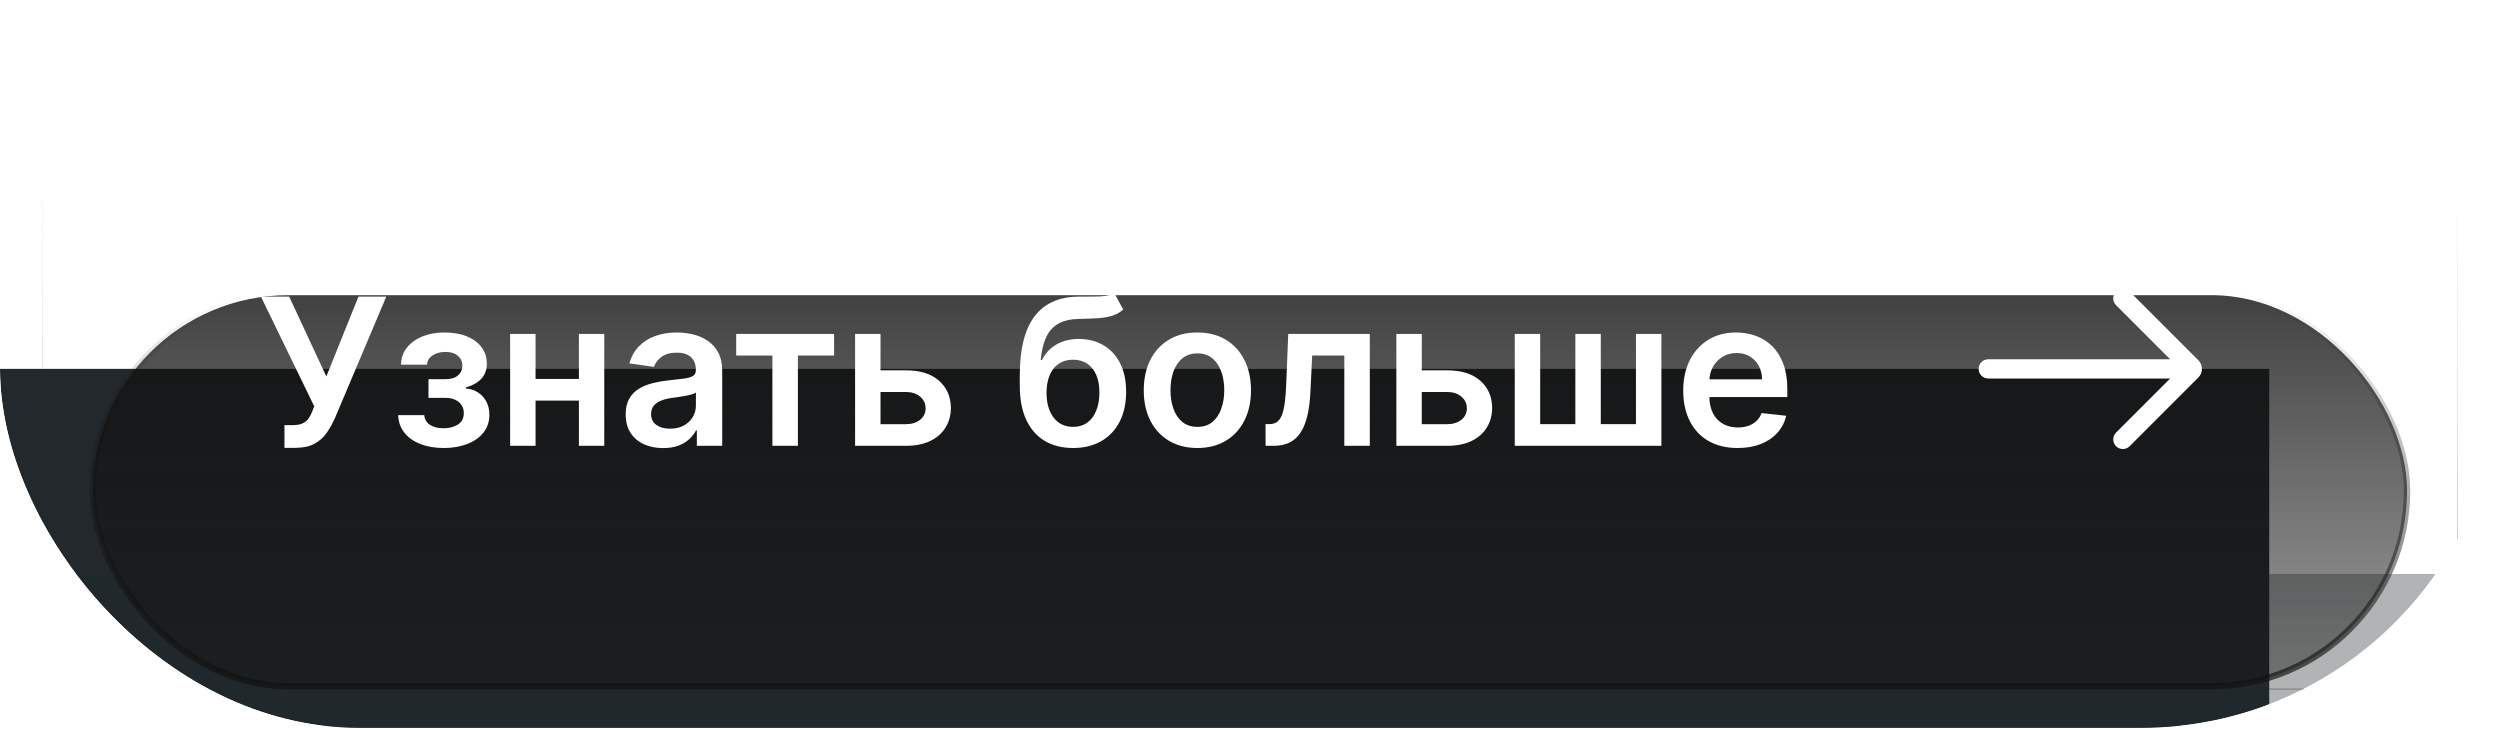 <?xml version="1.0" encoding="UTF-8"?> <svg xmlns="http://www.w3.org/2000/svg" width="195" height="57" viewBox="0 0 195 57" fill="none"><g clip-path="url(#clip0_2030_164)"><g filter="url(#filter0_i_2030_164)"><rect y="0.773" width="195" height="56" fill="url(#paint0_radial_2030_164)"></rect></g><g style="mix-blend-mode:overlay"><path fill-rule="evenodd" clip-rule="evenodd" d="M185.052 0.309H9.947C4.258 0.309 -0.354 5.058 -0.354 10.916V48.631C-0.354 54.489 4.258 59.238 9.947 59.238H185.052C190.741 59.238 195.352 54.489 195.352 48.631V10.916C195.352 5.058 190.741 0.309 185.052 0.309ZM9.947 -3.227C2.362 -3.227 -3.787 3.105 -3.787 10.916V48.631C-3.787 56.441 2.362 62.773 9.947 62.773H185.052C192.637 62.773 198.786 56.441 198.786 48.631V10.916C198.786 3.105 192.637 -3.227 185.052 -3.227H9.947Z" fill="url(#paint1_linear_2030_164)"></path></g><g style="mix-blend-mode:plus-lighter"><path d="M9.516 0.873H187.377C193.103 0.873 197.739 5.345 197.739 10.854V46.693C197.739 52.202 193.103 56.674 187.377 56.674H9.516C3.789 56.674 -0.848 52.202 -0.848 46.693V10.854C-0.848 5.345 3.789 0.873 9.516 0.873Z" stroke="url(#paint2_linear_2030_164)" stroke-opacity="0.5" stroke-width="0.2"></path></g><g style="mix-blend-mode:plus-lighter"><path d="M13.218 3.799H181.777C187.242 3.799 191.668 7.819 191.668 12.773V44.773C191.668 49.728 187.242 53.748 181.777 53.748H13.218C7.753 53.748 3.328 49.728 3.328 44.773V12.773C3.328 7.819 7.753 3.799 13.218 3.799Z" stroke="url(#paint3_linear_2030_164)" stroke-opacity="0.5" stroke-width="0.05"></path></g><g filter="url(#filter1_f_2030_164)"><rect y="28.773" width="177" height="56" fill="#22282B"></rect></g><g style="mix-blend-mode:overlay" filter="url(#filter2_f_2030_164)"><path d="M-30 44.773H225L181.962 100.773H13.038L-30 44.773Z" fill="#22282B" fill-opacity="0.35"></path></g><g style="mix-blend-mode:lighten"><rect x="7.25" y="23.023" width="180.5" height="30.5" rx="15.25" fill="url(#paint4_linear_2030_164)" fill-opacity="0.8"></rect><rect x="7.25" y="23.023" width="180.5" height="30.5" rx="15.25" stroke="url(#paint5_linear_2030_164)" stroke-width="0.5"></rect></g><path d="M22.188 34.932V33.16H22.852C23.151 33.16 23.398 33.116 23.591 33.029C23.784 32.942 23.939 32.817 24.057 32.654C24.178 32.491 24.278 32.302 24.358 32.086L24.511 31.694L20.352 23.137H22.557L25.454 29.364L27.96 23.137H30.131L26.119 32.626C25.934 33.035 25.72 33.416 25.477 33.768C25.235 34.116 24.919 34.398 24.528 34.614C24.142 34.827 23.638 34.932 23.017 34.932H22.188ZM31.058 32.381H33.098C33.117 32.707 33.263 32.959 33.535 33.137C33.808 33.315 34.162 33.404 34.598 33.404C35.041 33.404 35.414 33.307 35.717 33.114C36.024 32.917 36.178 32.62 36.178 32.222C36.178 31.988 36.119 31.781 36.001 31.603C35.884 31.421 35.719 31.281 35.507 31.183C35.295 31.084 35.045 31.035 34.757 31.035H33.422V29.575H34.757C35.185 29.575 35.509 29.476 35.729 29.279C35.952 29.082 36.064 28.834 36.064 28.535C36.064 28.213 35.947 27.951 35.712 27.751C35.481 27.55 35.16 27.45 34.751 27.45C34.342 27.45 34.001 27.542 33.729 27.728C33.46 27.914 33.32 28.152 33.308 28.444H31.28C31.287 27.936 31.439 27.495 31.734 27.12C32.034 26.745 32.435 26.453 32.939 26.245C33.447 26.037 34.019 25.933 34.655 25.933C35.337 25.933 35.926 26.035 36.422 26.239C36.918 26.444 37.301 26.73 37.57 27.097C37.839 27.461 37.973 27.889 37.973 28.381C37.973 28.855 37.825 29.247 37.53 29.558C37.234 29.864 36.837 30.084 36.337 30.217V30.308C36.681 30.326 36.992 30.425 37.269 30.603C37.545 30.777 37.765 31.014 37.928 31.313C38.09 31.613 38.172 31.959 38.172 32.353C38.172 32.887 38.019 33.349 37.712 33.739C37.405 34.126 36.983 34.423 36.445 34.631C35.91 34.84 35.299 34.944 34.609 34.944C33.939 34.944 33.339 34.843 32.808 34.643C32.282 34.438 31.863 34.145 31.553 33.762C31.242 33.38 31.077 32.919 31.058 32.381ZM45.785 29.558V31.245H41.138V29.558H45.785ZM41.774 26.046V34.773H39.791V26.046H41.774ZM47.132 26.046V34.773H45.155V26.046H47.132ZM51.724 34.95C51.171 34.95 50.673 34.851 50.23 34.654C49.791 34.453 49.442 34.158 49.185 33.768C48.931 33.378 48.804 32.897 48.804 32.325C48.804 31.832 48.895 31.425 49.077 31.103C49.258 30.781 49.507 30.523 49.821 30.33C50.135 30.137 50.49 29.991 50.883 29.893C51.281 29.791 51.692 29.717 52.117 29.671C52.628 29.618 53.043 29.571 53.361 29.529C53.679 29.484 53.91 29.416 54.054 29.325C54.202 29.23 54.276 29.084 54.276 28.887V28.853C54.276 28.425 54.149 28.093 53.895 27.859C53.641 27.624 53.276 27.506 52.798 27.506C52.294 27.506 51.895 27.616 51.599 27.836C51.308 28.056 51.111 28.315 51.008 28.614L49.088 28.342C49.24 27.811 49.49 27.368 49.838 27.012C50.187 26.652 50.613 26.383 51.117 26.205C51.62 26.023 52.177 25.933 52.787 25.933C53.207 25.933 53.626 25.982 54.043 26.08C54.459 26.179 54.84 26.342 55.185 26.569C55.529 26.792 55.806 27.097 56.014 27.484C56.226 27.87 56.332 28.353 56.332 28.933V34.773H54.355V33.575H54.287C54.162 33.817 53.986 34.044 53.758 34.256C53.535 34.465 53.253 34.633 52.912 34.762C52.575 34.887 52.179 34.95 51.724 34.95ZM52.258 33.438C52.671 33.438 53.029 33.357 53.332 33.194C53.635 33.027 53.868 32.807 54.031 32.535C54.198 32.262 54.281 31.965 54.281 31.643V30.614C54.217 30.667 54.107 30.717 53.952 30.762C53.8 30.808 53.63 30.847 53.44 30.881C53.251 30.916 53.063 30.946 52.878 30.972C52.692 30.999 52.531 31.021 52.395 31.041C52.088 31.082 51.813 31.15 51.571 31.245C51.329 31.34 51.137 31.472 50.997 31.643C50.857 31.809 50.787 32.025 50.787 32.291C50.787 32.669 50.925 32.955 51.202 33.148C51.478 33.342 51.831 33.438 52.258 33.438ZM57.423 27.734V26.046H65.06V27.734H62.236V34.773H60.247V27.734H57.423ZM68.09 28.887H70.663C71.777 28.887 72.639 29.158 73.249 29.7C73.858 30.241 74.165 30.951 74.169 31.83C74.165 32.402 74.025 32.91 73.749 33.353C73.476 33.796 73.078 34.145 72.555 34.398C72.037 34.648 71.406 34.773 70.663 34.773H66.697V26.046H68.68V33.086H70.663C71.11 33.086 71.478 32.972 71.766 32.745C72.053 32.514 72.197 32.218 72.197 31.859C72.197 31.48 72.053 31.171 71.766 30.933C71.478 30.694 71.11 30.575 70.663 30.575H68.09V28.887ZM86.895 22.819L87.611 24.148C87.357 24.368 87.073 24.527 86.758 24.626C86.444 24.724 86.075 24.789 85.651 24.819C85.23 24.845 84.73 24.864 84.151 24.876C83.499 24.891 82.967 25.014 82.554 25.245C82.141 25.476 81.825 25.826 81.605 26.296C81.385 26.762 81.242 27.357 81.173 28.08H81.27C81.543 27.546 81.925 27.139 82.418 26.859C82.91 26.578 83.488 26.438 84.151 26.438C84.874 26.438 85.512 26.601 86.065 26.927C86.622 27.249 87.056 27.717 87.367 28.33C87.681 28.944 87.838 29.686 87.838 30.558C87.838 31.455 87.669 32.234 87.332 32.893C86.995 33.548 86.516 34.054 85.895 34.41C85.278 34.766 84.544 34.944 83.696 34.944C82.851 34.944 82.117 34.76 81.492 34.393C80.87 34.022 80.389 33.474 80.048 32.751C79.711 32.023 79.543 31.128 79.543 30.063V29.279C79.543 27.226 79.925 25.694 80.69 24.683C81.456 23.671 82.59 23.156 84.094 23.137C84.541 23.13 84.94 23.128 85.293 23.131C85.649 23.135 85.959 23.118 86.224 23.08C86.49 23.042 86.713 22.955 86.895 22.819ZM83.707 33.296C84.128 33.296 84.492 33.188 84.798 32.972C85.105 32.753 85.34 32.442 85.503 32.041C85.669 31.639 85.753 31.164 85.753 30.614C85.753 30.073 85.669 29.613 85.503 29.234C85.336 28.851 85.099 28.559 84.793 28.359C84.486 28.158 84.12 28.058 83.696 28.058C83.378 28.058 83.092 28.114 82.838 28.228C82.584 28.342 82.368 28.508 82.19 28.728C82.012 28.948 81.876 29.215 81.781 29.529C81.687 29.843 81.635 30.205 81.628 30.614C81.628 31.436 81.813 32.09 82.185 32.575C82.556 33.056 83.063 33.296 83.707 33.296ZM93.395 34.944C92.543 34.944 91.804 34.756 91.179 34.381C90.554 34.006 90.069 33.482 89.724 32.807C89.383 32.133 89.213 31.345 89.213 30.444C89.213 29.542 89.383 28.753 89.724 28.075C90.069 27.396 90.554 26.87 91.179 26.495C91.804 26.12 92.543 25.933 93.395 25.933C94.247 25.933 94.986 26.12 95.611 26.495C96.236 26.87 96.719 27.396 97.06 28.075C97.404 28.753 97.577 29.542 97.577 30.444C97.577 31.345 97.404 32.133 97.06 32.807C96.719 33.482 96.236 34.006 95.611 34.381C94.986 34.756 94.247 34.944 93.395 34.944ZM93.406 33.296C93.868 33.296 94.255 33.169 94.565 32.916C94.876 32.658 95.107 32.313 95.258 31.881C95.414 31.45 95.492 30.968 95.492 30.438C95.492 29.904 95.414 29.421 95.258 28.989C95.107 28.554 94.876 28.207 94.565 27.95C94.255 27.692 93.868 27.563 93.406 27.563C92.933 27.563 92.539 27.692 92.224 27.95C91.914 28.207 91.681 28.554 91.526 28.989C91.374 29.421 91.298 29.904 91.298 30.438C91.298 30.968 91.374 31.45 91.526 31.881C91.681 32.313 91.914 32.658 92.224 32.916C92.539 33.169 92.933 33.296 93.406 33.296ZM98.72 34.773L98.709 33.08H99.01C99.237 33.08 99.428 33.029 99.584 32.927C99.739 32.825 99.868 32.654 99.97 32.416C100.072 32.173 100.152 31.847 100.209 31.438C100.266 31.029 100.305 30.52 100.328 29.91L100.482 26.046H106.845V34.773H104.857V27.734H102.351L102.214 30.546C102.18 31.273 102.099 31.904 101.97 32.438C101.845 32.968 101.667 33.406 101.436 33.751C101.209 34.095 100.923 34.353 100.578 34.523C100.233 34.69 99.826 34.773 99.356 34.773H98.72ZM110.308 28.887H112.882C113.996 28.887 114.857 29.158 115.467 29.7C116.077 30.241 116.384 30.951 116.388 31.83C116.384 32.402 116.244 32.91 115.967 33.353C115.695 33.796 115.297 34.145 114.774 34.398C114.255 34.648 113.625 34.773 112.882 34.773H108.916V26.046H110.899V33.086H112.882C113.329 33.086 113.696 32.972 113.984 32.745C114.272 32.514 114.416 32.218 114.416 31.859C114.416 31.48 114.272 31.171 113.984 30.933C113.696 30.694 113.329 30.575 112.882 30.575H110.308V28.887ZM118.151 26.046H120.134V33.08H122.878V26.046H124.861V33.08H127.605V26.046H129.588V34.773H118.151V26.046ZM135.53 34.944C134.655 34.944 133.899 34.762 133.263 34.398C132.63 34.031 132.143 33.512 131.803 32.842C131.462 32.167 131.291 31.374 131.291 30.461C131.291 29.563 131.462 28.775 131.803 28.097C132.147 27.416 132.628 26.885 133.246 26.506C133.863 26.124 134.589 25.933 135.422 25.933C135.96 25.933 136.467 26.02 136.945 26.194C137.426 26.364 137.85 26.63 138.217 26.989C138.589 27.349 138.88 27.808 139.092 28.364C139.304 28.917 139.411 29.576 139.411 30.342V30.972H132.257V29.586H137.439C137.435 29.192 137.35 28.842 137.183 28.535C137.017 28.224 136.784 27.98 136.484 27.802C136.189 27.624 135.844 27.535 135.45 27.535C135.03 27.535 134.661 27.637 134.342 27.842C134.024 28.042 133.776 28.308 133.598 28.637C133.424 28.963 133.335 29.321 133.331 29.711V30.921C133.331 31.429 133.424 31.864 133.609 32.228C133.795 32.588 134.054 32.864 134.388 33.057C134.721 33.247 135.111 33.342 135.558 33.342C135.857 33.342 136.128 33.3 136.371 33.217C136.613 33.13 136.823 33.003 137.001 32.836C137.179 32.669 137.314 32.463 137.405 32.217L139.325 32.432C139.204 32.94 138.973 33.383 138.632 33.762C138.295 34.137 137.863 34.429 137.337 34.637C136.81 34.842 136.208 34.944 135.53 34.944Z" fill="white"></path><path fill-rule="evenodd" clip-rule="evenodd" d="M165.052 22.743C165.345 22.45 165.82 22.45 166.113 22.743L171.472 28.102C171.843 28.473 171.843 29.074 171.472 29.445L166.113 34.804C165.82 35.097 165.345 35.097 165.052 34.804C164.76 34.511 164.76 34.036 165.052 33.743L169.272 29.523H155.083C154.669 29.523 154.333 29.188 154.333 28.773C154.333 28.359 154.669 28.023 155.083 28.023H169.272L165.052 23.804C164.76 23.511 164.76 23.036 165.052 22.743Z" fill="white"></path></g><defs><filter id="filter0_i_2030_164" x="0" y="0.773" width="195" height="64" filterUnits="userSpaceOnUse" color-interpolation-filters="sRGB"><feFlood flood-opacity="0" result="BackgroundImageFix"></feFlood><feBlend mode="normal" in="SourceGraphic" in2="BackgroundImageFix" result="shape"></feBlend><feColorMatrix in="SourceAlpha" type="matrix" values="0 0 0 0 0 0 0 0 0 0 0 0 0 0 0 0 0 0 127 0" result="hardAlpha"></feColorMatrix><feMorphology radius="2" operator="dilate" in="SourceAlpha" result="effect1_innerShadow_2030_164"></feMorphology><feOffset dy="8"></feOffset><feGaussianBlur stdDeviation="9"></feGaussianBlur><feComposite in2="hardAlpha" operator="arithmetic" k2="-1" k3="1"></feComposite><feColorMatrix type="matrix" values="0 0 0 0 1 0 0 0 0 1 0 0 0 0 1 0 0 0 0.5 0"></feColorMatrix><feBlend mode="screen" in2="shape" result="effect1_innerShadow_2030_164"></feBlend></filter><filter id="filter1_f_2030_164" x="-210" y="-181.227" width="597" height="476" filterUnits="userSpaceOnUse" color-interpolation-filters="sRGB"><feFlood flood-opacity="0" result="BackgroundImageFix"></feFlood><feBlend mode="normal" in="SourceGraphic" in2="BackgroundImageFix" result="shape"></feBlend><feGaussianBlur stdDeviation="105" result="effect1_foregroundBlur_2030_164"></feGaussianBlur></filter><filter id="filter2_f_2030_164" x="-255" y="-180.227" width="705" height="506" filterUnits="userSpaceOnUse" color-interpolation-filters="sRGB"><feFlood flood-opacity="0" result="BackgroundImageFix"></feFlood><feBlend mode="normal" in="SourceGraphic" in2="BackgroundImageFix" result="shape"></feBlend><feGaussianBlur stdDeviation="112.5" result="effect1_foregroundBlur_2030_164"></feGaussianBlur></filter><radialGradient id="paint0_radial_2030_164" cx="0" cy="0" r="1" gradientUnits="userSpaceOnUse" gradientTransform="translate(98.051 52.773) rotate(-90) scale(52 133.15)"><stop stop-color="#727272"></stop><stop offset="0.497" stop-color="#282828"></stop><stop offset="1" stop-color="#111111"></stop></radialGradient><linearGradient id="paint1_linear_2030_164" x1="98.072" y1="62.773" x2="98.072" y2="-3.227" gradientUnits="userSpaceOnUse"><stop stop-color="#767676"></stop><stop offset="1" stop-color="#B1B1B1"></stop></linearGradient><linearGradient id="paint2_linear_2030_164" x1="99.027" y1="0.773" x2="99.027" y2="56.773" gradientUnits="userSpaceOnUse"><stop stop-color="white" stop-opacity="0.1"></stop><stop offset="1"></stop></linearGradient><linearGradient id="paint3_linear_2030_164" x1="98.049" y1="3.773" x2="98.049" y2="53.773" gradientUnits="userSpaceOnUse"><stop stop-color="white" stop-opacity="0.1"></stop><stop offset="1"></stop></linearGradient><linearGradient id="paint4_linear_2030_164" x1="97.5" y1="22.773" x2="97.5" y2="53.773" gradientUnits="userSpaceOnUse"><stop stop-color="#111111"></stop><stop offset="1" stop-color="#111111" stop-opacity="0.5"></stop></linearGradient><linearGradient id="paint5_linear_2030_164" x1="97.5" y1="53.773" x2="97.5" y2="22.773" gradientUnits="userSpaceOnUse"><stop stop-color="#111111" stop-opacity="0.7"></stop><stop offset="1" stop-color="#111111" stop-opacity="0"></stop></linearGradient><clipPath id="clip0_2030_164"><rect y="0.773" width="195" height="56" rx="28" fill="white"></rect></clipPath></defs></svg> 